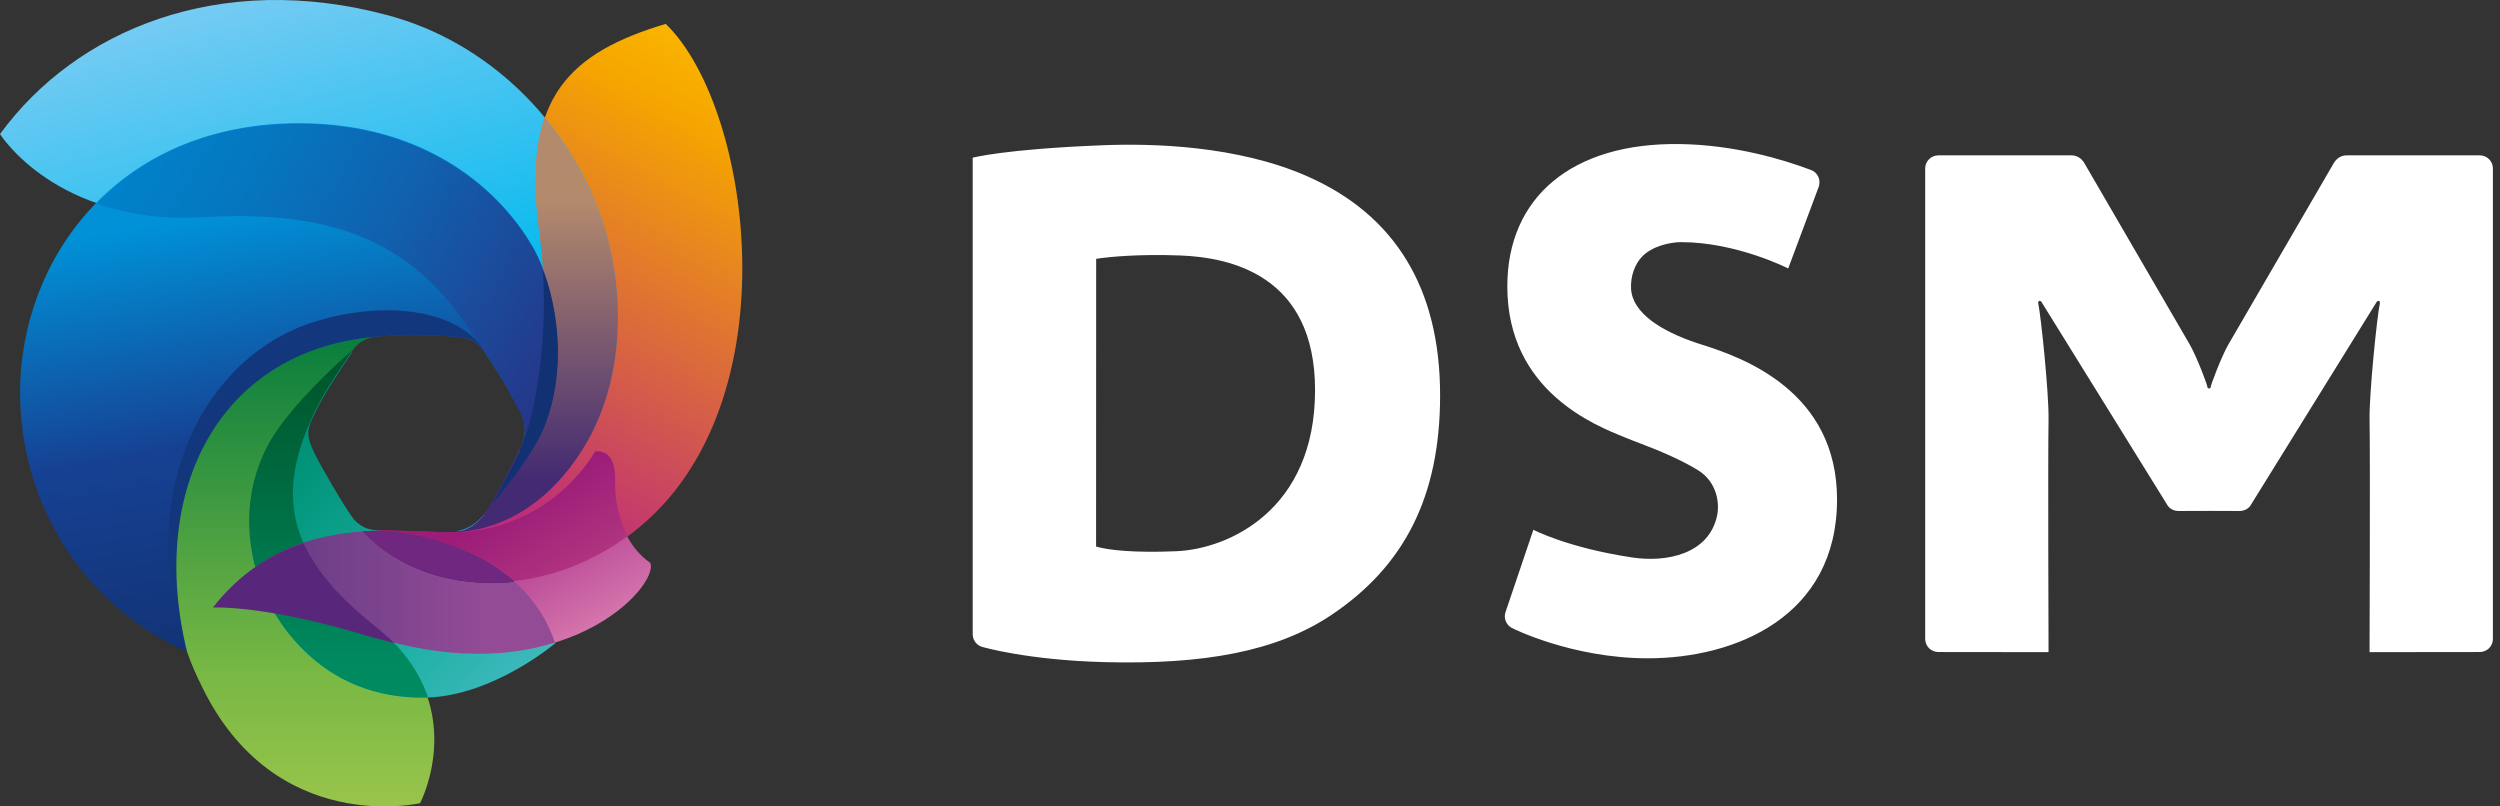 <?xml version="1.0" encoding="UTF-8"?> <svg xmlns="http://www.w3.org/2000/svg" xmlns:xlink="http://www.w3.org/1999/xlink" fill="none" height="70" viewBox="0 0 217 70" width="217"><rect x="0" y="0" width="217" height="70" fill="#333333" stroke="none"/> <linearGradient id="a" gradientUnits="userSpaceOnUse" x1="64.349" x2="39.489" y1="5.654" y2="51.23"> <stop offset="0" stop-color="#f9b500"></stop> <stop offset=".12" stop-color="#f6a500"></stop> <stop offset=".842" stop-color="#be2c7a"></stop> </linearGradient> <linearGradient id="b" gradientUnits="userSpaceOnUse" x1="28.358" x2="28.358" y1="69.984" y2="26.931"> <stop offset="0" stop-color="#99c44b"></stop> <stop offset=".27" stop-color="#78b844"></stop> <stop offset="1" stop-color="#00793d"></stop> </linearGradient> <linearGradient id="c" gradientUnits="userSpaceOnUse" x1="44.795" x2="22.899" y1="59.277" y2="38.132"> <stop offset="0" stop-color="#3eb8bc"></stop> <stop offset=".262" stop-color="#21b2a8"></stop> <stop offset=".887" stop-color="#009378"></stop> </linearGradient> <linearGradient id="d" gradientUnits="userSpaceOnUse" x1="29.396" x2="29.396" y1="30.513" y2="60.54"> <stop offset="0" stop-color="#005328"></stop> <stop offset=".907" stop-color="#008a60"></stop> </linearGradient> <linearGradient id="e" gradientUnits="userSpaceOnUse" x1="21.879" x2="34.822" y1="-.589" y2="47.715"> <stop offset=".005" stop-color="#74cbf3"></stop> <stop offset=".597" stop-color="#04baee"></stop> </linearGradient> <linearGradient id="f" gradientUnits="userSpaceOnUse" x1="21.302" x2="28.931" y1="11.056" y2="54.326"> <stop offset=".158" stop-color="#0091d7"></stop> <stop offset=".6" stop-color="#164193"></stop> <stop offset="1" stop-color="#123376"></stop> </linearGradient> <linearGradient id="g" gradientUnits="userSpaceOnUse" x1="46.553" x2="46.553" y1="41.669" y2="17.375"> <stop offset="0" stop-color="#432a72"></stop> <stop offset="1" stop-color="#b48a6c"></stop> </linearGradient> <linearGradient id="h" gradientUnits="userSpaceOnUse" x1="11.598" x2="49.268" y1="12.003" y2="33.752"> <stop offset="0" stop-color="#0082ca"></stop> <stop offset=".201" stop-color="#0479c2"></stop> <stop offset=".529" stop-color="#1061ae"></stop> <stop offset=".94" stop-color="#24398c"></stop> <stop offset="1" stop-color="#273387"></stop> </linearGradient> <linearGradient id="i" gradientUnits="userSpaceOnUse" x1="43.763" x2="35.529" y1="59.828" y2="45.815"> <stop offset="0" stop-color="#d779ae"></stop> <stop offset="1" stop-color="#9d1980"></stop> </linearGradient> <linearGradient id="j" gradientUnits="userSpaceOnUse" x1="47.261" x2="42.124" y1="51.485" y2="42.742"> <stop offset="0" stop-color="#b13580"></stop> <stop offset=".8" stop-color="#9c1c78"></stop> </linearGradient> <linearGradient id="k" gradientUnits="userSpaceOnUse" x1="17.437" x2="42.256" y1="51.41" y2="51.41"> <stop offset="0" stop-color="#55377f"></stop> <stop offset="1" stop-color="#944b96"></stop> </linearGradient> <path d="m57.781 2.073c-8.319 2.491-12.303 6.376-11.058 17.085 1.046 7.023.448 13.05-.647 17.085-.199.847-.448 1.544-.697 2.142-.05.249-.149.498-.299.747-.648 1.295-2.042 4.035-2.69 5.031-.498.797-1.694 2.042-3.188 2.042-1.444 0-4.632-.149-5.479-.149-.797 0-2.241.1-2.241.1 2.142 2.291 5.828 4.383 10.859 4.433 3.736.05 7.97-.996 12.004-3.935 14.694-10.51 11.058-37.259 3.437-44.581z" fill="url(#a)"></path> <path d="m27.296 27.925c-10.261 3.238-15.641 15.94-11.058 28.641.349 1.046.797 2.042 1.295 3.038 6.326 13.05 18.928 10.112 18.928 10.112s4.583-8.667-3.885-15.342c-5.878-4.732-8.916-9.414-6.077-16.736.149-.399.349-.797.498-1.195.05-.05.05-.149.1-.249.996-2.142 2.441-4.284 3.387-5.629.598-.897 1.345-1.345 2.939-1.444 1.494-.149 5.031-.05 5.977.05 1.395.1 1.992.349 2.69 1.395 0 .05.05.05.05.1-2.042-3.786-8.568-4.682-14.844-2.74z" fill="url(#b)"></path> <path d="m34.319 46.206c-1.096-.149-1.943-.149-2.49-.349-.498-.199-.946-.498-1.345-1.096-.897-1.295-2.64-4.284-3.238-5.529-.648-1.345-.598-1.943-.1-2.989.996-2.142 2.49-4.284 3.387-5.629 0-.05.05-.05.05-.1-.448.349-3.935 3.387-6.276 6.575-4.284 5.878-3.088 14.047 1.793 19.078 3.586 3.686 7.721 4.433 10.909 4.383 5.828-.149 11.207-4.732 11.207-4.732-1.943-5.678-7.422-8.767-13.897-9.614z" fill="url(#c)"></path> <path d="m36.961 60.551h.199c-.697-2.042-2.042-4.184-4.533-6.177-5.928-4.732-8.966-9.414-6.127-16.736.149-.398.349-.797.498-1.195.05-.05.05-.149.1-.249.996-2.142 2.491-4.284 3.387-5.629 0-.05.05-.05.05-.1-.448.349-3.935 3.387-6.276 6.575-4.284 5.878-3.088 14.047 1.793 19.078 3.586 3.736 7.721 4.483 10.909 4.433z" fill="url(#d)"></path> <path d="m52.053 18.511c-2.889-8.02-9.663-14.844-18.38-17.185-14.644-3.935-27.097 1.295-33.672 10.311 0 0 4.881 7.82 17.484 7.173 8.169-.448 16.637.349 22.614 8.816.647.897 1.245 1.793 1.793 2.64.05.1.149.199.199.249.647.996 1.644 2.441 3.088 5.23.498.946.548 2.142-.05 3.337-.648 1.295-2.042 4.035-2.69 5.031-.448.747-1.544 1.893-2.939 1.992 4.881-.249 8.916-3.337 11.556-8.02 3.088-5.479 3.337-13.05.996-19.576z" fill="url(#e)"></path> <path d="m46.424 21.749c-2.789-5.081-9.265-11.058-20.472-11.058-15.79 0-24.208 11.855-24.208 23.361 0 9.115 4.931 18.181 14.445 22.515-3.437-13.947 2.74-26.549 17.035-27.396h.199c1.494-.149 5.031-.05 5.977.05 1.395.1 1.992.349 2.69 1.395.647.996 1.644 2.441 3.088 5.23.498.946.548 2.142-.05 3.337-.548 1.146-1.694 3.337-2.391 4.583.149-.199 3.487-4.085 4.483-6.625 2.441-6.077.648-12.702-.797-15.392z" fill="url(#f)"></path> <path d="m39.499 46.206c4.881-.249 8.916-3.337 11.556-8.02 3.088-5.529 3.387-13.1.996-19.675-1.096-2.989-2.69-5.828-4.782-8.318-.797 2.291-.996 5.23-.598 8.966 1.046 7.023.448 13.05-.647 17.085-.199.847-.448 1.544-.697 2.142-.05.249-.149.498-.299.747-.647 1.295-2.042 4.035-2.69 5.031-.349.747-1.445 1.893-2.839 2.042z" fill="url(#g)"></path> <path d="m47.221 37.09c2.391-6.027.648-12.652-.797-15.292-2.789-5.081-9.265-11.058-20.472-11.058-7.621 0-13.499 2.74-17.583 6.924 2.441.847 5.429 1.395 9.115 1.196 8.169-.448 16.637.349 22.614 8.816.647.897 1.245 1.793 1.793 2.64.05.05.05.1.1.1.05.05.05.1.1.149.648.996 1.644 2.441 3.088 5.23.498.946.548 2.142-.05 3.337-.548 1.146-1.694 3.337-2.391 4.583.149-.199 3.487-4.085 4.483-6.625z" fill="url(#h)"></path> <path d="m56.435 48.846c-1.992-1.345-3.188-4.234-3.088-7.073.1-3.038-1.694-2.59-1.694-2.59s-3.736 6.924-12.353 7.023c-1.594 0-4.284-.1-5.429-.149-5.529.05-10.909 1.096-15.242 6.625 0 0 4.583-.249 13.648 2.54 16.736 5.18 25.055-4.533 24.158-6.376z" fill="url(#i)"></path> <path d="m51.653 39.232s-3.736 6.824-12.254 6.974c-.05 0-.1 0-.149 0-.448 0-.996 0-1.644-.05-1.395-.05-2.989-.1-3.786-.1-.299 0-.598 0-.897 0-.498 0-.946.05-1.196.05-.05 0-.1 0-.199 0 2.142 2.291 5.828 4.383 10.859 4.433 3.736.05 7.97-1.046 12.004-3.935.05 0 .05-.05.1-.05-.747-1.395-1.146-3.088-1.096-4.782.1-3.038-1.743-2.54-1.743-2.54z" fill="url(#j)"></path> <path d="m27.296 27.925c-10.261 3.238-15.641 15.94-11.058 28.641-3.437-13.947 2.74-26.499 17.035-27.396h.199c1.494-.149 5.031-.05 5.977.05 1.395.1 1.992.349 2.69 1.395 0 .05.05.05.05.1-2.092-3.835-8.617-4.732-14.893-2.789z" fill="#13377d"></path> <path d="m48.168 55.77c-1.893-5.629-7.372-8.717-13.847-9.564-.448-.05-.847-.1-1.196-.149-5.28.149-10.361 1.345-14.545 6.625 0 0 4.583-.249 13.648 2.54 6.675 2.092 12.004 1.793 15.94.548z" fill="url(#k)"></path> <path d="m47.121 23.392c.299 5.23-.249 9.614-1.046 12.851-.199.847-.448 1.544-.697 2.142-.05.1-.05.199-.1.349 0 0 0 .05-.05.05-.05.1-.1.199-.1.299v.05c-.548 1.146-1.694 3.337-2.391 4.583.199-.199 3.487-4.085 4.483-6.625 2.042-5.031 1.146-10.51-.1-13.698z" fill="#123172"></path> <path d="m34.22 55.819c-.498-.498-1.096-.996-1.694-1.494-2.889-2.291-4.981-4.583-6.177-7.173-2.789.946-5.529 2.59-7.87 5.579 0 0 4.583-.249 13.648 2.54.697.199 1.444.349 2.092.548z" fill="#58277c"></path> <g fill="#572765"> <path d="m33.821 46.056c.797 0 2.391.05 3.786.1-1.494-.05-3.238-.1-3.786-.1-.199 0-.448 0-.697 0z"></path> <path d="m39.4 46.206c-.05 0-.05 0-.1 0-.498 0-1.046 0-1.644-.05.648 0 1.196.05 1.644.05z"></path> <path d="m33.124 46.106c0-.05 0-.05 0 0-.1 0-.149 0-.199 0z"></path> <path d="m33.124 46.106c0-.05 0-.05 0 0-.1 0-.149 0-.199 0z"></path> <path d="m33.124 46.106c-.05 0-.149 0-.199 0-.399 0-.797.05-1.196.05-.05 0-.1 0-.199 0 2.142 2.291 5.828 4.383 10.859 4.433.747 0 1.494 0 2.241-.1-2.64-2.341-6.276-3.736-10.311-4.284-.448-.05-.797-.1-1.196-.1z"></path> <path d="m33.124 46.106c-.05 0-.149 0-.199 0-.399 0-.797.05-1.196.05-.05 0-.149 0-.199 0 2.142 2.291 5.828 4.383 10.859 4.433.747 0 1.494 0 2.241-.1-2.64-2.341-6.276-3.736-10.311-4.284-.448-.05-.797-.1-1.196-.1z"></path> </g> <path d="m33.124 46.106c-.05 0-.149 0-.199 0-.399 0-.797.05-1.196.05-.05 0-.149 0-.199 0 2.142 2.291 5.828 4.383 10.859 4.433.747 0 1.494 0 2.241-.1-2.64-2.341-6.276-3.736-10.311-4.284-.448-.05-.797-.1-1.196-.1z" fill="#6f2780"></path> <path d="m113.478 15.304c-6.12-2.698-13.555-2.864-17.724-2.698-8.615.34-11.324 1.083-11.324 1.083v41.352c0 .498.312.94.771 1.094.022.009 3.893 1.157 10.63 1.337 8.668.227 14.995-.923 19.716-4.081 6.335-4.239 9.454-10.267 9.454-19.082 0-9.24-3.875-15.636-11.524-19.005zm-11.351 32.541c-3.669.16-5.934-.093-6.987-.403l.007-24.976c1.157-.183 3.787-.422 7.287-.291 4.372.166 11.713 1.716 11.713 11.689.001 10.398-7.494 13.784-12.021 13.981zm45.665-17.909c-.196-.061-.371-.114-.524-.167-3.059-1.026-5.572-2.59-5.691-4.697-.062-1.14.35-2.157.946-2.789.86-.909 2.421-1.265 3.401-1.265 4.817 0 9.292 2.285 9.292 2.285l2.651-7.094c.096-.286.084-.601-.041-.871-.128-.275-.365-.491-.653-.592l-.055-.018c-2.322-.87-6.507-2.154-11.321-2.224-9.347-.13-14.962 4.62-14.962 12.353 0 9.126 7.694 12.092 10.224 13.118.432.18.908.361 1.409.552 1.677.635 3.532 1.425 4.947 2.305 1.546.963 1.875 2.739 1.632 3.905-.701 3.372-4.401 4.098-7.358 3.654-5.634-.844-8.593-2.407-8.593-2.407l-2.419 7.152c-.177.524.052 1.099.537 1.365.046.023 5.211 2.64 11.833 2.64 7.57 0 16.408-3.605 16.408-13.789-.001-9.369-8.121-12.29-11.663-13.416zm68.591-15.321v40.847c0 .306-.121.595-.34.811-.214.204-.503.323-.799.323l-9.566.011s.06-16.832 0-20.185c-.04-2.208.647-8.96.896-10.099.001-.012.001-.049.005-.079-.038-.177-.187-.125-.23-.095-.022.018-.055.058-.055.058l-10.851 17.506c-.063.118-.131.22-.22.314-.214.211-.502.327-.807.327l-2.666-.008h-.006l-2.67.008c-.302 0-.594-.116-.805-.327-.09-.095-.157-.196-.219-.314l-10.852-17.506s-.034-.04-.052-.058c-.048-.031-.197-.083-.232.095 0 .031 0 .068.003.079.246 1.139.936 7.891.896 10.099-.06 3.353 0 20.185 0 20.185l-9.566-.011c-.295 0-.586-.118-.8-.323-.218-.217-.341-.505-.341-.811v-40.847c0-.624.515-1.13 1.141-1.13h11.554c.483 0 .856.251 1.104.647 0 0 8.169 14.057 9.144 15.736.625 1.068 1.551 3.551 1.548 3.7v.005.001.013h.003c.007.074.066.131.141.133h.005.004c.073-.002.133-.058.141-.133h.005s0-.006 0-.013v-.001-.005c-.005-.148.922-2.631 1.545-3.7.976-1.678 9.145-15.736 9.145-15.736.249-.396.621-.647 1.105-.647h11.554c.626 0 1.138.506 1.138 1.13z" fill="#fff"></path> </svg> 